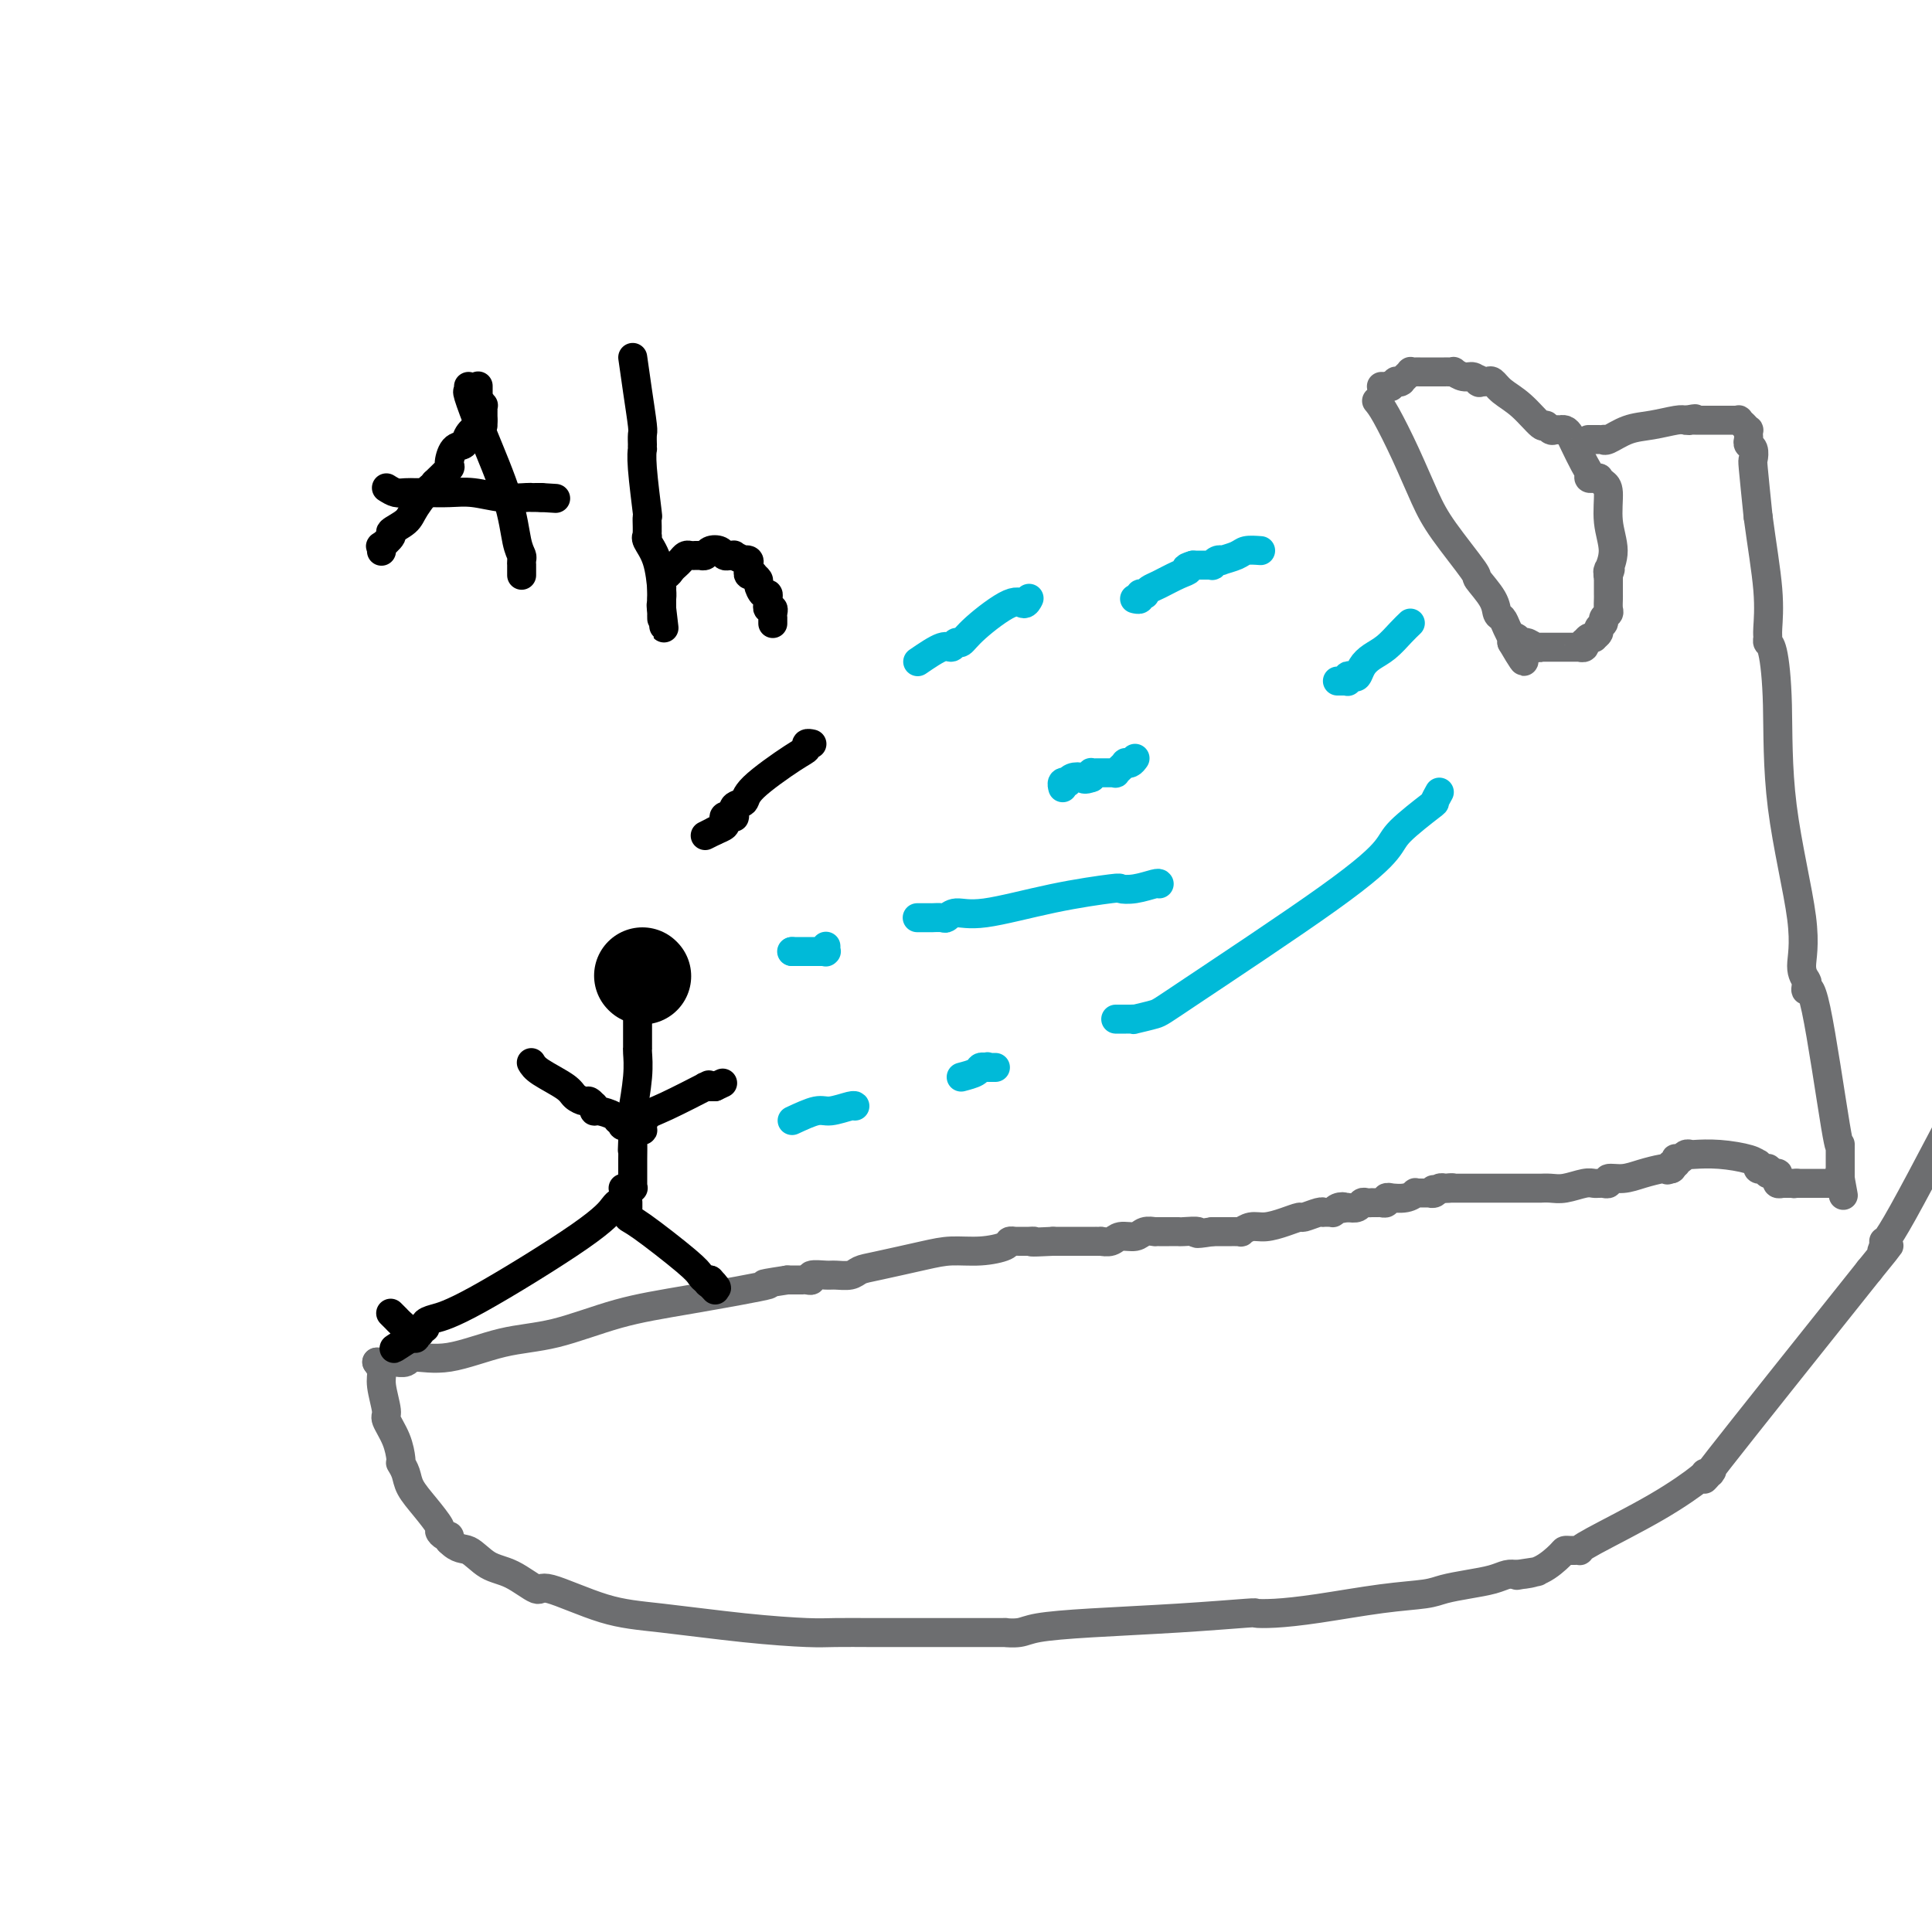 <svg viewBox='0 0 400 400' version='1.1' xmlns='http://www.w3.org/2000/svg' xmlns:xlink='http://www.w3.org/1999/xlink'><g fill='none' stroke='#6D6E70' stroke-width='6' stroke-linecap='round' stroke-linejoin='round'><path d='M285,83c0.494,0.595 0.988,1.190 2,3c1.012,1.810 2.541,4.836 4,8c1.459,3.164 2.846,6.468 4,9c1.154,2.532 2.074,4.293 4,7c1.926,2.707 4.859,6.360 6,8c1.141,1.640 0.491,1.268 1,2c0.509,0.732 2.179,2.568 3,4c0.821,1.432 0.794,2.461 1,3c0.206,0.539 0.644,0.590 1,1c0.356,0.410 0.631,1.181 1,2c0.369,0.819 0.831,1.686 1,2c0.169,0.314 0.045,0.074 0,0c-0.045,-0.074 -0.012,0.019 0,0c0.012,-0.019 0.003,-0.148 0,0c-0.003,0.148 -0.002,0.574 0,1'/><path d='M313,133c4.506,7.731 1.771,2.057 1,0c-0.771,-2.057 0.421,-0.499 1,0c0.579,0.499 0.545,-0.063 1,0c0.455,0.063 1.399,0.749 2,1c0.601,0.251 0.857,0.067 1,0c0.143,-0.067 0.171,-0.018 0,0c-0.171,0.018 -0.540,0.005 0,0c0.540,-0.005 1.991,-0.001 3,0c1.009,0.001 1.576,0.000 2,0c0.424,-0.000 0.706,0.001 1,0c0.294,-0.001 0.601,-0.004 1,0c0.399,0.004 0.891,0.016 1,0c0.109,-0.016 -0.164,-0.061 0,0c0.164,0.061 0.766,0.226 1,0c0.234,-0.226 0.100,-0.844 0,-1c-0.100,-0.156 -0.166,0.151 0,0c0.166,-0.151 0.565,-0.762 1,-1c0.435,-0.238 0.905,-0.105 1,0c0.095,0.105 -0.186,0.183 0,0c0.186,-0.183 0.838,-0.627 1,-1c0.162,-0.373 -0.167,-0.676 0,-1c0.167,-0.324 0.829,-0.668 1,-1c0.171,-0.332 -0.150,-0.652 0,-1c0.150,-0.348 0.772,-0.723 1,-1c0.228,-0.277 0.061,-0.455 0,-1c-0.061,-0.545 -0.016,-1.455 0,-2c0.016,-0.545 0.004,-0.723 0,-1c-0.004,-0.277 -0.001,-0.651 0,-1c0.001,-0.349 0.000,-0.671 0,-1c-0.000,-0.329 -0.000,-0.665 0,-1c0.000,-0.335 0.000,-0.667 0,-1'/><path d='M333,119c0.773,-2.259 0.206,-0.406 0,0c-0.206,0.406 -0.050,-0.634 0,-1c0.050,-0.366 -0.005,-0.059 0,0c0.005,0.059 0.069,-0.131 0,0c-0.069,0.131 -0.270,0.582 0,0c0.270,-0.582 1.011,-2.198 1,-4c-0.011,-1.802 -0.772,-3.789 -1,-6c-0.228,-2.211 0.079,-4.645 0,-6c-0.079,-1.355 -0.543,-1.631 -1,-2c-0.457,-0.369 -0.906,-0.831 -1,-1c-0.094,-0.169 0.167,-0.045 0,0c-0.167,0.045 -0.762,0.009 -1,0c-0.238,-0.009 -0.118,0.008 0,0c0.118,-0.008 0.235,-0.040 0,0c-0.235,0.040 -0.823,0.151 -1,0c-0.177,-0.151 0.055,-0.566 0,-1c-0.055,-0.434 -0.397,-0.887 -1,-2c-0.603,-1.113 -1.467,-2.887 -2,-4c-0.533,-1.113 -0.734,-1.567 -1,-2c-0.266,-0.433 -0.596,-0.847 -1,-1c-0.404,-0.153 -0.882,-0.046 -1,0c-0.118,0.046 0.125,0.030 0,0c-0.125,-0.030 -0.620,-0.073 -1,0c-0.380,0.073 -0.647,0.263 -1,0c-0.353,-0.263 -0.791,-0.978 -1,-1c-0.209,-0.022 -0.188,0.649 -1,0c-0.812,-0.649 -2.455,-2.619 -4,-4c-1.545,-1.381 -2.991,-2.174 -4,-3c-1.009,-0.826 -1.579,-1.684 -2,-2c-0.421,-0.316 -0.692,-0.090 -1,0c-0.308,0.090 -0.654,0.045 -1,0'/><path d='M307,79c-2.857,-1.548 -1.500,-0.419 -1,0c0.500,0.419 0.143,0.127 0,0c-0.143,-0.127 -0.070,-0.090 0,0c0.070,0.090 0.139,0.234 0,0c-0.139,-0.234 -0.485,-0.847 -1,-1c-0.515,-0.153 -1.199,0.155 -2,0c-0.801,-0.155 -1.720,-0.774 -2,-1c-0.280,-0.226 0.079,-0.061 0,0c-0.079,0.061 -0.595,0.016 -1,0c-0.405,-0.016 -0.700,-0.004 -1,0c-0.300,0.004 -0.605,0.001 -1,0c-0.395,-0.001 -0.880,-0.000 -1,0c-0.120,0.000 0.126,0.000 0,0c-0.126,-0.000 -0.625,-0.000 -1,0c-0.375,0.000 -0.626,0.000 -1,0c-0.374,-0.000 -0.870,-0.001 -1,0c-0.130,0.001 0.105,0.004 0,0c-0.105,-0.004 -0.549,-0.016 -1,0c-0.451,0.016 -0.909,0.061 -1,0c-0.091,-0.061 0.186,-0.226 0,0c-0.186,0.226 -0.833,0.845 -1,1c-0.167,0.155 0.147,-0.154 0,0c-0.147,0.154 -0.756,0.772 -1,1c-0.244,0.228 -0.122,0.065 0,0c0.122,-0.065 0.243,-0.031 0,0c-0.243,0.031 -0.850,0.061 -1,0c-0.150,-0.061 0.156,-0.212 0,0c-0.156,0.212 -0.774,0.789 -1,1c-0.226,0.211 -0.061,0.057 0,0c0.061,-0.057 0.017,-0.016 0,0c-0.017,0.016 -0.009,0.008 0,0'/><path d='M288,80c-1.171,0.464 -1.097,0.124 -1,0c0.097,-0.124 0.219,-0.033 0,0c-0.219,0.033 -0.777,0.010 -1,0c-0.223,-0.010 -0.112,-0.005 0,0'/><path d='M329,91c-0.122,-0.000 -0.244,-0.000 0,0c0.244,0.000 0.854,0.000 1,0c0.146,-0.000 -0.171,-0.001 0,0c0.171,0.001 0.831,0.002 1,0c0.169,-0.002 -0.154,-0.007 0,0c0.154,0.007 0.784,0.027 1,0c0.216,-0.027 0.019,-0.102 0,0c-0.019,0.102 0.141,0.381 1,0c0.859,-0.381 2.416,-1.422 4,-2c1.584,-0.578 3.196,-0.694 5,-1c1.804,-0.306 3.801,-0.802 5,-1c1.199,-0.198 1.599,-0.099 2,0'/><path d='M349,87c3.315,-0.619 1.603,-0.166 1,0c-0.603,0.166 -0.098,0.044 0,0c0.098,-0.044 -0.210,-0.012 0,0c0.210,0.012 0.938,0.003 1,0c0.062,-0.003 -0.544,-0.001 0,0c0.544,0.001 2.236,0.000 3,0c0.764,-0.000 0.601,-0.000 1,0c0.399,0.000 1.361,0.000 2,0c0.639,-0.000 0.956,0.000 1,0c0.044,-0.000 -0.185,-0.000 0,0c0.185,0.000 0.786,0.000 1,0c0.214,-0.000 0.042,-0.001 0,0c-0.042,0.001 0.045,0.004 0,0c-0.045,-0.004 -0.222,-0.015 0,0c0.222,0.015 0.844,0.057 1,0c0.156,-0.057 -0.154,-0.211 0,0c0.154,0.211 0.772,0.788 1,1c0.228,0.212 0.065,0.061 0,0c-0.065,-0.061 -0.031,-0.031 0,0c0.031,0.031 0.061,0.064 0,0c-0.061,-0.064 -0.212,-0.224 0,0c0.212,0.224 0.788,0.834 1,1c0.212,0.166 0.061,-0.111 0,0c-0.061,0.111 -0.030,0.612 0,1c0.030,0.388 0.060,0.664 0,1c-0.060,0.336 -0.209,0.731 0,1c0.209,0.269 0.778,0.412 1,1c0.222,0.588 0.098,1.620 0,2c-0.098,0.380 -0.171,0.109 0,2c0.171,1.891 0.585,5.946 1,10'/><path d='M364,107c0.763,5.725 1.671,11.037 2,15c0.329,3.963 0.078,6.576 0,8c-0.078,1.424 0.017,1.658 0,2c-0.017,0.342 -0.147,0.791 0,1c0.147,0.209 0.571,0.177 1,2c0.429,1.823 0.865,5.501 1,11c0.135,5.499 -0.030,12.821 1,21c1.030,8.179 3.256,17.217 4,23c0.744,5.783 0.007,8.312 0,10c-0.007,1.688 0.716,2.535 1,3c0.284,0.465 0.129,0.547 0,1c-0.129,0.453 -0.231,1.277 0,1c0.231,-0.277 0.794,-1.653 2,4c1.206,5.653 3.055,18.337 4,24c0.945,5.663 0.985,4.306 1,4c0.015,-0.306 0.004,0.439 0,1c-0.004,0.561 -0.001,0.939 0,1c0.001,0.061 0.000,-0.195 0,0c-0.000,0.195 -0.000,0.841 0,1c0.000,0.159 0.000,-0.168 0,0c-0.000,0.168 -0.000,0.830 0,1c0.000,0.170 0.000,-0.151 0,0c-0.000,0.151 -0.000,0.773 0,1c0.000,0.227 0.000,0.060 0,0c-0.000,-0.060 -0.000,-0.012 0,0c0.000,0.012 0.000,-0.012 0,0c-0.000,0.012 -0.000,0.058 0,0c0.000,-0.058 0.000,-0.222 0,0c-0.000,0.222 -0.000,0.829 0,1c0.000,0.171 0.000,-0.094 0,0c-0.000,0.094 -0.000,0.547 0,1'/><path d='M381,244c1.242,6.823 0.347,1.881 0,0c-0.347,-1.881 -0.144,-0.700 0,0c0.144,0.700 0.231,0.920 0,1c-0.231,0.080 -0.780,0.022 -1,0c-0.220,-0.022 -0.112,-0.006 0,0c0.112,0.006 0.227,0.002 0,0c-0.227,-0.002 -0.797,-0.000 -1,0c-0.203,0.000 -0.039,0.000 0,0c0.039,-0.000 -0.046,-0.000 0,0c0.046,0.000 0.223,0.000 0,0c-0.223,-0.000 -0.845,-0.000 -1,0c-0.155,0.000 0.156,0.000 0,0c-0.156,-0.000 -0.778,-0.000 -1,0c-0.222,0.000 -0.044,0.000 0,0c0.044,-0.000 -0.045,-0.000 0,0c0.045,0.000 0.223,0.000 0,0c-0.223,-0.000 -0.848,-0.000 -1,0c-0.152,0.000 0.169,0.000 0,0c-0.169,-0.000 -0.829,-0.000 -1,0c-0.171,0.000 0.147,0.000 0,0c-0.147,-0.000 -0.757,-0.000 -1,0c-0.243,0.000 -0.118,0.000 0,0c0.118,-0.000 0.228,-0.000 0,0c-0.228,0.000 -0.796,0.000 -1,0c-0.204,-0.000 -0.044,-0.000 0,0c0.044,0.000 -0.027,-0.000 0,0c0.027,0.000 0.150,-0.000 0,0c-0.150,0.000 -0.575,0.000 -1,0'/><path d='M372,245c-1.333,0.155 -0.165,0.041 0,0c0.165,-0.041 -0.674,-0.011 -1,0c-0.326,0.011 -0.139,0.003 0,0c0.139,-0.003 0.230,-0.001 0,0c-0.230,0.001 -0.780,0.000 -1,0c-0.220,-0.000 -0.111,-0.000 0,0c0.111,0.000 0.222,0.001 0,0c-0.222,-0.001 -0.777,-0.004 -1,0c-0.223,0.004 -0.112,0.015 0,0c0.112,-0.015 0.226,-0.056 0,0c-0.226,0.056 -0.793,0.207 -1,0c-0.207,-0.207 -0.054,-0.774 0,-1c0.054,-0.226 0.011,-0.113 0,0c-0.011,0.113 0.011,0.226 0,0c-0.011,-0.226 -0.056,-0.793 0,-1c0.056,-0.207 0.211,-0.056 0,0c-0.211,0.056 -0.789,0.015 -1,0c-0.211,-0.015 -0.057,-0.004 0,0c0.057,0.004 0.016,0.001 0,0c-0.016,-0.001 -0.008,-0.001 0,0'/><path d='M367,243c-0.996,-0.249 -0.985,0.130 -1,0c-0.015,-0.130 -0.056,-0.767 0,-1c0.056,-0.233 0.207,-0.061 0,0c-0.207,0.061 -0.774,0.013 -1,0c-0.226,-0.013 -0.113,0.011 0,0c0.113,-0.011 0.227,-0.055 0,0c-0.227,0.055 -0.793,0.211 -1,0c-0.207,-0.211 -0.055,-0.789 0,-1c0.055,-0.211 0.015,-0.057 0,0c-0.015,0.057 -0.003,0.016 0,0c0.003,-0.016 -0.002,-0.007 0,0c0.002,0.007 0.011,0.012 0,0c-0.011,-0.012 -0.042,-0.042 0,0c0.042,0.042 0.156,0.155 0,0c-0.156,-0.155 -0.581,-0.578 -2,-1c-1.419,-0.422 -3.833,-0.841 -6,-1c-2.167,-0.159 -4.087,-0.056 -5,0c-0.913,0.056 -0.819,0.067 -1,0c-0.181,-0.067 -0.636,-0.210 -1,0c-0.364,0.210 -0.637,0.773 -1,1c-0.363,0.227 -0.815,0.117 -1,0c-0.185,-0.117 -0.102,-0.241 0,0c0.102,0.241 0.223,0.848 0,1c-0.223,0.152 -0.791,-0.151 -1,0c-0.209,0.151 -0.060,0.758 0,1c0.060,0.242 0.030,0.121 0,0'/><path d='M346,242c-1.543,0.464 -0.399,0.125 0,0c0.399,-0.125 0.054,-0.034 0,0c-0.054,0.034 0.184,0.012 0,0c-0.184,-0.012 -0.790,-0.013 -1,0c-0.210,0.013 -0.026,0.041 0,0c0.026,-0.041 -0.107,-0.151 -1,0c-0.893,0.151 -2.544,0.562 -4,1c-1.456,0.438 -2.715,0.902 -4,1c-1.285,0.098 -2.596,-0.170 -3,0c-0.404,0.170 0.099,0.778 0,1c-0.099,0.222 -0.801,0.059 -1,0c-0.199,-0.059 0.106,-0.012 0,0c-0.106,0.012 -0.622,-0.011 -1,0c-0.378,0.011 -0.617,0.055 -1,0c-0.383,-0.055 -0.911,-0.211 -2,0c-1.089,0.211 -2.741,0.789 -4,1c-1.259,0.211 -2.126,0.057 -3,0c-0.874,-0.057 -1.755,-0.015 -2,0c-0.245,0.015 0.145,0.004 0,0c-0.145,-0.004 -0.827,-0.001 -1,0c-0.173,0.001 0.162,0.000 0,0c-0.162,-0.000 -0.823,-0.000 -1,0c-0.177,0.000 0.129,0.000 0,0c-0.129,-0.000 -0.693,-0.000 -2,0c-1.307,0.000 -3.355,0.000 -5,0c-1.645,-0.000 -2.885,-0.000 -4,0c-1.115,0.000 -2.105,0.000 -3,0c-0.895,-0.000 -1.693,-0.000 -2,0c-0.307,0.000 -0.121,0.000 0,0c0.121,-0.000 0.177,-0.000 0,0c-0.177,0.000 -0.589,0.000 -1,0'/><path d='M300,246c-7.052,0.620 -1.682,0.170 0,0c1.682,-0.170 -0.324,-0.060 -1,0c-0.676,0.060 -0.023,0.069 0,0c0.023,-0.069 -0.586,-0.215 -1,0c-0.414,0.215 -0.633,0.790 -1,1c-0.367,0.210 -0.882,0.056 -1,0c-0.118,-0.056 0.160,-0.015 0,0c-0.160,0.015 -0.760,0.004 -1,0c-0.240,-0.004 -0.121,-0.001 0,0c0.121,0.001 0.244,-0.001 0,0c-0.244,0.001 -0.854,0.004 -1,0c-0.146,-0.004 0.174,-0.015 0,0c-0.174,0.015 -0.840,0.057 -1,0c-0.160,-0.057 0.188,-0.212 0,0c-0.188,0.212 -0.911,0.793 -2,1c-1.089,0.207 -2.545,0.041 -3,0c-0.455,-0.041 0.089,0.041 0,0c-0.089,-0.041 -0.813,-0.207 -1,0c-0.187,0.207 0.161,0.788 0,1c-0.161,0.212 -0.832,0.057 -1,0c-0.168,-0.057 0.165,-0.015 0,0c-0.165,0.015 -0.829,0.004 -1,0c-0.171,-0.004 0.151,-0.001 0,0c-0.151,0.001 -0.775,0.001 -1,0c-0.225,-0.001 -0.049,-0.001 0,0c0.049,0.001 -0.028,0.004 0,0c0.028,-0.004 0.159,-0.015 0,0c-0.159,0.015 -0.610,0.056 -1,0c-0.390,-0.056 -0.720,-0.207 -1,0c-0.280,0.207 -0.508,0.774 -1,1c-0.492,0.226 -1.246,0.113 -2,0'/><path d='M279,250c-3.430,0.635 -1.507,0.223 -1,0c0.507,-0.223 -0.404,-0.256 -1,0c-0.596,0.256 -0.878,0.801 -1,1c-0.122,0.199 -0.086,0.053 0,0c0.086,-0.053 0.220,-0.014 0,0c-0.220,0.014 -0.795,0.004 -1,0c-0.205,-0.004 -0.041,-0.001 0,0c0.041,0.001 -0.043,-0.001 0,0c0.043,0.001 0.211,0.004 0,0c-0.211,-0.004 -0.800,-0.016 -1,0c-0.200,0.016 -0.009,0.060 0,0c0.009,-0.060 -0.164,-0.222 -1,0c-0.836,0.222 -2.335,0.829 -3,1c-0.665,0.171 -0.498,-0.094 -1,0c-0.502,0.094 -1.675,0.547 -3,1c-1.325,0.453 -2.804,0.906 -4,1c-1.196,0.094 -2.109,-0.171 -3,0c-0.891,0.171 -1.759,0.778 -2,1c-0.241,0.222 0.147,0.060 0,0c-0.147,-0.060 -0.828,-0.016 -1,0c-0.172,0.016 0.165,0.004 0,0c-0.165,-0.004 -0.833,-0.001 -1,0c-0.167,0.001 0.165,0.000 0,0c-0.165,-0.000 -0.829,-0.000 -1,0c-0.171,0.000 0.151,0.000 0,0c-0.151,-0.000 -0.776,-0.000 -1,0c-0.224,0.000 -0.049,0.000 0,0c0.049,-0.000 -0.028,-0.000 0,0c0.028,0.000 0.161,0.000 0,0c-0.161,-0.000 -0.618,-0.000 -1,0c-0.382,0.000 -0.691,0.000 -1,0'/><path d='M251,255c-4.836,0.774 -2.927,0.207 -3,0c-0.073,-0.207 -2.129,-0.056 -3,0c-0.871,0.056 -0.558,0.015 -1,0c-0.442,-0.015 -1.639,-0.004 -2,0c-0.361,0.004 0.115,0.001 0,0c-0.115,-0.001 -0.819,-0.000 -1,0c-0.181,0.000 0.161,-0.000 0,0c-0.161,0.000 -0.826,0.000 -1,0c-0.174,-0.000 0.143,-0.001 0,0c-0.143,0.001 -0.747,0.004 -1,0c-0.253,-0.004 -0.155,-0.016 0,0c0.155,0.016 0.365,0.061 0,0c-0.365,-0.061 -1.307,-0.226 -2,0c-0.693,0.226 -1.137,0.845 -2,1c-0.863,0.155 -2.144,-0.155 -3,0c-0.856,0.155 -1.287,0.774 -2,1c-0.713,0.226 -1.707,0.061 -2,0c-0.293,-0.061 0.114,-0.016 0,0c-0.114,0.016 -0.748,0.004 -1,0c-0.252,-0.004 -0.120,-0.001 0,0c0.120,0.001 0.229,0.000 0,0c-0.229,-0.000 -0.798,-0.000 -1,0c-0.202,0.000 -0.039,0.000 0,0c0.039,-0.000 -0.045,-0.000 0,0c0.045,0.000 0.220,0.000 0,0c-0.220,-0.000 -0.835,-0.000 -1,0c-0.165,0.000 0.119,0.000 0,0c-0.119,-0.000 -0.640,-0.000 -1,0c-0.360,0.000 -0.558,0.000 -1,0c-0.442,-0.000 -1.126,-0.000 -2,0c-0.874,0.000 -1.937,0.000 -3,0'/><path d='M218,257c-5.952,0.309 -4.330,0.083 -4,0c0.330,-0.083 -0.630,-0.022 -1,0c-0.370,0.022 -0.151,0.006 0,0c0.151,-0.006 0.234,-0.002 0,0c-0.234,0.002 -0.785,0.000 -1,0c-0.215,-0.000 -0.095,0.000 0,0c0.095,-0.000 0.165,-0.001 0,0c-0.165,0.001 -0.566,0.003 -1,0c-0.434,-0.003 -0.901,-0.011 -1,0c-0.099,0.011 0.169,0.041 0,0c-0.169,-0.041 -0.774,-0.153 -1,0c-0.226,0.153 -0.073,0.570 -1,1c-0.927,0.430 -2.934,0.875 -5,1c-2.066,0.125 -4.190,-0.068 -6,0c-1.810,0.068 -3.304,0.396 -6,1c-2.696,0.604 -6.594,1.483 -9,2c-2.406,0.517 -3.322,0.674 -4,1c-0.678,0.326 -1.120,0.823 -2,1c-0.880,0.177 -2.200,0.033 -3,0c-0.800,-0.033 -1.080,0.044 -2,0c-0.920,-0.044 -2.480,-0.208 -3,0c-0.520,0.208 0.000,0.788 0,1c-0.000,0.212 -0.521,0.057 -1,0c-0.479,-0.057 -0.917,-0.015 -1,0c-0.083,0.015 0.188,0.004 0,0c-0.188,-0.004 -0.834,-0.001 -1,0c-0.166,0.001 0.149,0.000 0,0c-0.149,-0.000 -0.762,-0.000 -1,0c-0.238,0.000 -0.103,0.000 0,0c0.103,-0.000 0.172,-0.000 0,0c-0.172,0.000 -0.586,0.000 -1,0'/><path d='M163,265c-8.641,1.315 -2.743,0.602 -4,1c-1.257,0.398 -9.671,1.908 -16,3c-6.329,1.092 -10.575,1.766 -15,3c-4.425,1.234 -9.030,3.028 -13,4c-3.970,0.972 -7.306,1.122 -11,2c-3.694,0.878 -7.745,2.484 -11,3c-3.255,0.516 -5.713,-0.058 -7,0c-1.287,0.058 -1.401,0.748 -2,1c-0.599,0.252 -1.681,0.068 -2,0c-0.319,-0.068 0.126,-0.018 0,0c-0.126,0.018 -0.822,0.005 -1,0c-0.178,-0.005 0.162,-0.001 0,0c-0.162,0.001 -0.827,0.000 -1,0c-0.173,-0.000 0.146,-0.000 0,0c-0.146,0.000 -0.757,0.000 -1,0c-0.243,-0.000 -0.117,-0.000 0,0c0.117,0.000 0.224,0.000 0,0c-0.224,-0.000 -0.778,-0.000 -1,0c-0.222,0.000 -0.111,0.000 0,0'/><path d='M78,282c0.457,0.648 0.914,1.295 1,2c0.086,0.705 -0.197,1.467 0,3c0.197,1.533 0.876,3.836 1,5c0.124,1.164 -0.306,1.188 0,2c0.306,0.812 1.349,2.412 2,4c0.651,1.588 0.910,3.163 1,4c0.090,0.837 0.012,0.937 0,1c-0.012,0.063 0.044,0.091 0,0c-0.044,-0.091 -0.186,-0.301 0,0c0.186,0.301 0.700,1.113 1,2c0.300,0.887 0.384,1.849 1,3c0.616,1.151 1.762,2.490 3,4c1.238,1.510 2.566,3.192 3,4c0.434,0.808 -0.028,0.742 0,1c0.028,0.258 0.546,0.839 1,1c0.454,0.161 0.844,-0.097 1,0c0.156,0.097 0.078,0.548 0,1'/><path d='M93,319c1.961,1.991 2.864,1.468 4,2c1.136,0.532 2.506,2.118 4,3c1.494,0.882 3.114,1.062 5,2c1.886,0.938 4.038,2.636 5,3c0.962,0.364 0.732,-0.606 3,0c2.268,0.606 7.033,2.789 11,4c3.967,1.211 7.135,1.449 12,2c4.865,0.551 11.426,1.416 17,2c5.574,0.584 10.162,0.889 13,1c2.838,0.111 3.927,0.030 6,0c2.073,-0.030 5.132,-0.008 7,0c1.868,0.008 2.547,0.002 7,0c4.453,-0.002 12.681,0.000 16,0c3.319,-0.000 1.731,-0.003 2,0c0.269,0.003 2.397,0.012 3,0c0.603,-0.012 -0.317,-0.044 0,0c0.317,0.044 1.873,0.166 3,0c1.127,-0.166 1.827,-0.619 4,-1c2.173,-0.381 5.821,-0.690 11,-1c5.179,-0.310 11.890,-0.621 18,-1c6.110,-0.379 11.618,-0.826 14,-1c2.382,-0.174 1.639,-0.074 2,0c0.361,0.074 1.827,0.122 4,0c2.173,-0.122 5.052,-0.414 9,-1c3.948,-0.586 8.965,-1.466 13,-2c4.035,-0.534 7.087,-0.721 9,-1c1.913,-0.279 2.687,-0.649 4,-1c1.313,-0.351 3.166,-0.682 5,-1c1.834,-0.318 3.647,-0.624 5,-1c1.353,-0.376 2.244,-0.822 3,-1c0.756,-0.178 1.378,-0.089 2,0'/><path d='M314,326c7.961,-1.238 2.862,-0.331 1,0c-1.862,0.331 -0.488,0.088 0,0c0.488,-0.088 0.089,-0.020 0,0c-0.089,0.020 0.133,-0.009 0,0c-0.133,0.009 -0.621,0.055 0,0c0.621,-0.055 2.352,-0.211 4,-1c1.648,-0.789 3.212,-2.211 4,-3c0.788,-0.789 0.798,-0.943 1,-1c0.202,-0.057 0.594,-0.015 1,0c0.406,0.015 0.827,0.005 1,0c0.173,-0.005 0.100,-0.003 0,0c-0.100,0.003 -0.225,0.008 0,0c0.225,-0.008 0.800,-0.030 1,0c0.200,0.030 0.024,0.113 0,0c-0.024,-0.113 0.102,-0.423 3,-2c2.898,-1.577 8.567,-4.423 13,-7c4.433,-2.577 7.632,-4.885 9,-6c1.368,-1.115 0.907,-1.035 1,-1c0.093,0.035 0.742,0.027 1,0c0.258,-0.027 0.127,-0.074 0,0c-0.127,0.074 -0.251,0.267 0,0c0.251,-0.267 0.875,-0.995 0,0c-0.875,0.995 -3.250,3.713 2,-3c5.250,-6.713 18.125,-22.856 31,-39'/><path d='M387,263c6.094,-7.499 3.829,-4.747 3,-4c-0.829,0.747 -0.222,-0.512 0,-1c0.222,-0.488 0.060,-0.205 0,0c-0.060,0.205 -0.016,0.333 0,0c0.016,-0.333 0.004,-1.128 0,-1c-0.004,0.128 -0.001,1.179 4,-6c4.001,-7.179 12.001,-22.590 20,-38'/></g>
<g fill='none' stroke='#00BAD8' stroke-width='6' stroke-linecap='round' stroke-linejoin='round'><path d='M292,129c-0.582,0.554 -1.164,1.109 -2,2c-0.836,0.891 -1.925,2.120 -3,3c-1.075,0.880 -2.134,1.412 -3,2c-0.866,0.588 -1.538,1.233 -2,2c-0.462,0.767 -0.712,1.655 -1,2c-0.288,0.345 -0.613,0.145 -1,0c-0.387,-0.145 -0.835,-0.235 -1,0c-0.165,0.235 -0.048,0.795 0,1c0.048,0.205 0.028,0.055 0,0c-0.028,-0.055 -0.064,-0.015 0,0c0.064,0.015 0.227,0.004 0,0c-0.227,-0.004 -0.845,-0.001 -1,0c-0.155,0.001 0.154,0.000 0,0c-0.154,-0.000 -0.772,-0.000 -1,0c-0.228,0.000 -0.065,0.000 0,0c0.065,-0.000 0.033,-0.000 0,0'/><path d='M298,164c-0.478,0.863 -0.956,1.725 -1,2c-0.044,0.275 0.346,-0.039 -1,1c-1.346,1.039 -4.427,3.430 -6,5c-1.573,1.570 -1.638,2.319 -3,4c-1.362,1.681 -4.021,4.293 -12,10c-7.979,5.707 -21.279,14.510 -28,19c-6.721,4.490 -6.862,4.667 -8,5c-1.138,0.333 -3.272,0.821 -4,1c-0.728,0.179 -0.050,0.048 0,0c0.050,-0.048 -0.526,-0.013 -1,0c-0.474,0.013 -0.844,0.003 -1,0c-0.156,-0.003 -0.098,-0.001 0,0c0.098,0.001 0.236,0.000 0,0c-0.236,-0.000 -0.847,-0.000 -1,0c-0.153,0.000 0.151,0.000 0,0c-0.151,-0.000 -0.757,-0.000 -1,0c-0.243,0.000 -0.121,0.000 0,0'/><path d='M240,183c-0.063,-0.111 -0.127,-0.221 -1,0c-0.873,0.221 -2.557,0.775 -4,1c-1.443,0.225 -2.645,0.122 -3,0c-0.355,-0.122 0.136,-0.264 -2,0c-2.136,0.264 -6.900,0.932 -12,2c-5.100,1.068 -10.537,2.535 -14,3c-3.463,0.465 -4.951,-0.072 -6,0c-1.049,0.072 -1.658,0.751 -2,1c-0.342,0.249 -0.418,0.067 -1,0c-0.582,-0.067 -1.672,-0.018 -2,0c-0.328,0.018 0.104,0.005 0,0c-0.104,-0.005 -0.745,-0.001 -1,0c-0.255,0.001 -0.125,0.000 0,0c0.125,-0.000 0.244,-0.000 0,0c-0.244,0.000 -0.850,0.000 -1,0c-0.150,-0.000 0.156,-0.000 0,0c-0.156,0.000 -0.773,0.000 -1,0c-0.227,-0.000 -0.065,-0.000 0,0c0.065,0.000 0.032,0.000 0,0'/><path d='M235,157c-0.301,0.414 -0.601,0.828 -1,1c-0.399,0.172 -0.895,0.102 -1,0c-0.105,-0.102 0.183,-0.238 0,0c-0.183,0.238 -0.837,0.848 -1,1c-0.163,0.152 0.167,-0.156 0,0c-0.167,0.156 -0.829,0.774 -1,1c-0.171,0.226 0.150,0.061 0,0c-0.150,-0.061 -0.771,-0.016 -1,0c-0.229,0.016 -0.065,0.004 0,0c0.065,-0.004 0.033,-0.001 0,0c-0.033,0.001 -0.065,0.000 0,0c0.065,-0.000 0.229,-0.000 0,0c-0.229,0.000 -0.850,0.000 -1,0c-0.150,-0.000 0.170,0.000 0,0c-0.170,-0.000 -0.829,-0.000 -1,0c-0.171,0.000 0.147,0.000 0,0c-0.147,-0.000 -0.757,-0.001 -1,0c-0.243,0.001 -0.118,0.003 0,0c0.118,-0.003 0.227,-0.011 0,0c-0.227,0.011 -0.792,0.041 -1,0c-0.208,-0.041 -0.059,-0.155 0,0c0.059,0.155 0.030,0.577 0,1'/><path d='M226,161c-1.740,0.635 -1.591,0.223 -2,0c-0.409,-0.223 -1.377,-0.256 -2,0c-0.623,0.256 -0.903,0.800 -1,1c-0.097,0.200 -0.012,0.057 0,0c0.012,-0.057 -0.049,-0.029 0,0c0.049,0.029 0.209,0.060 0,0c-0.209,-0.060 -0.788,-0.212 -1,0c-0.212,0.212 -0.057,0.789 0,1c0.057,0.211 0.015,0.057 0,0c-0.015,-0.057 -0.004,-0.016 0,0c0.004,0.016 0.002,0.008 0,0'/><path d='M261,114c-1.134,-0.083 -2.268,-0.167 -3,0c-0.732,0.167 -1.062,0.584 -2,1c-0.938,0.416 -2.485,0.829 -3,1c-0.515,0.171 0.002,0.098 0,0c-0.002,-0.098 -0.521,-0.222 -1,0c-0.479,0.222 -0.917,0.792 -1,1c-0.083,0.208 0.189,0.056 0,0c-0.189,-0.056 -0.839,-0.015 -1,0c-0.161,0.015 0.167,0.004 0,0c-0.167,-0.004 -0.830,-0.001 -1,0c-0.170,0.001 0.151,0.000 0,0c-0.151,-0.000 -0.775,-0.000 -1,0c-0.225,0.000 -0.050,0.000 0,0c0.050,-0.000 -0.025,-0.000 0,0c0.025,0.000 0.150,0.000 0,0c-0.150,-0.000 -0.575,-0.000 -1,0'/><path d='M247,117c-2.329,0.659 -1.150,0.807 -1,1c0.150,0.193 -0.729,0.430 -2,1c-1.271,0.570 -2.933,1.472 -4,2c-1.067,0.528 -1.539,0.681 -2,1c-0.461,0.319 -0.912,0.803 -1,1c-0.088,0.197 0.187,0.105 0,0c-0.187,-0.105 -0.835,-0.224 -1,0c-0.165,0.224 0.152,0.792 0,1c-0.152,0.208 -0.773,0.056 -1,0c-0.227,-0.056 -0.061,-0.015 0,0c0.061,0.015 0.016,0.004 0,0c-0.016,-0.004 -0.005,-0.001 0,0c0.005,0.001 0.002,0.001 0,0'/></g>
<g fill='none' stroke='#000000' stroke-width='20' stroke-linecap='round' stroke-linejoin='round'><path d='M133,202c0.000,0.000 0.100,0.100 0.1,0.1'/></g>
<g fill='none' stroke='#000000' stroke-width='6' stroke-linecap='round' stroke-linejoin='round'><path d='M132,211c-0.000,0.613 -0.000,1.226 0,2c0.000,0.774 0.000,1.710 0,2c-0.000,0.290 -0.000,-0.065 0,0c0.000,0.065 0.001,0.551 0,1c-0.001,0.449 -0.004,0.860 0,1c0.004,0.140 0.015,0.007 0,0c-0.015,-0.007 -0.057,0.111 0,1c0.057,0.889 0.211,2.550 0,5c-0.211,2.450 -0.789,5.689 -1,7c-0.211,1.311 -0.057,0.695 0,1c0.057,0.305 0.015,1.532 0,2c-0.015,0.468 -0.004,0.177 0,0c0.004,-0.177 0.001,-0.240 0,0c-0.001,0.240 -0.000,0.781 0,1c0.000,0.219 0.000,0.115 0,0c-0.000,-0.115 -0.000,-0.241 0,0c0.000,0.241 0.000,0.848 0,1c-0.000,0.152 -0.000,-0.151 0,0c0.000,0.151 0.000,0.758 0,1c-0.000,0.242 -0.000,0.121 0,0'/><path d='M131,236c-0.155,3.935 -0.041,1.274 0,1c0.041,-0.274 0.011,1.839 0,3c-0.011,1.161 -0.003,1.369 0,2c0.003,0.631 0.001,1.685 0,2c-0.001,0.315 -0.000,-0.108 0,0c0.000,0.108 -0.000,0.747 0,1c0.000,0.253 0.001,0.120 0,0c-0.001,-0.120 -0.004,-0.228 0,0c0.004,0.228 0.016,0.793 0,1c-0.016,0.207 -0.061,0.055 0,0c0.061,-0.055 0.226,-0.015 0,0c-0.226,0.015 -0.844,0.004 -1,0c-0.156,-0.004 0.150,-0.001 0,0c-0.150,0.001 -0.757,0.000 -1,0c-0.243,-0.000 -0.121,-0.000 0,0'/><path d='M110,220c0.325,0.558 0.650,1.115 2,2c1.350,0.885 3.724,2.097 5,3c1.276,0.903 1.452,1.496 2,2c0.548,0.504 1.467,0.919 2,1c0.533,0.081 0.678,-0.170 1,0c0.322,0.170 0.819,0.763 1,1c0.181,0.237 0.045,0.119 0,0c-0.045,-0.119 0.001,-0.238 0,0c-0.001,0.238 -0.049,0.833 0,1c0.049,0.167 0.196,-0.095 1,0c0.804,0.095 2.267,0.547 3,1c0.733,0.453 0.736,0.906 1,1c0.264,0.094 0.788,-0.171 1,0c0.212,0.171 0.113,0.778 0,1c-0.113,0.222 -0.240,0.060 0,0c0.240,-0.060 0.848,-0.016 1,0c0.152,0.016 -0.151,0.004 0,0c0.151,-0.004 0.758,-0.001 1,0c0.242,0.001 0.121,0.001 0,0'/><path d='M131,233c3.491,2.011 1.720,0.539 1,0c-0.720,-0.539 -0.389,-0.144 0,0c0.389,0.144 0.836,0.039 1,0c0.164,-0.039 0.044,-0.010 0,0c-0.044,0.010 -0.012,0.003 0,0c0.012,-0.003 0.003,-0.001 0,0c-0.003,0.001 -0.001,-0.000 0,0c0.001,0.000 -0.000,0.002 0,0c0.000,-0.002 0.002,-0.007 0,0c-0.002,0.007 -0.008,0.027 0,0c0.008,-0.027 0.028,-0.099 0,0c-0.028,0.099 -0.106,0.370 0,0c0.106,-0.370 0.397,-1.381 1,-2c0.603,-0.619 1.520,-0.845 4,-2c2.480,-1.155 6.525,-3.238 8,-4c1.475,-0.762 0.381,-0.204 0,0c-0.381,0.204 -0.050,0.055 0,0c0.050,-0.055 -0.183,-0.015 0,0c0.183,0.015 0.780,0.004 1,0c0.220,-0.004 0.063,-0.001 0,0c-0.063,0.001 -0.031,0.000 0,0c0.031,-0.000 0.060,-0.000 0,0c-0.060,0.000 -0.208,0.000 0,0c0.208,-0.000 0.774,-0.000 1,0c0.226,0.000 0.113,0.000 0,0'/><path d='M148,225c2.833,-1.333 1.417,-0.667 0,0'/><path d='M128,249c-0.198,0.107 -0.397,0.213 -1,1c-0.603,0.787 -1.611,2.253 -7,6c-5.389,3.747 -15.161,9.773 -21,13c-5.839,3.227 -7.746,3.653 -9,4c-1.254,0.347 -1.857,0.615 -2,1c-0.143,0.385 0.172,0.888 0,1c-0.172,0.112 -0.831,-0.167 -1,0c-0.169,0.167 0.151,0.781 0,1c-0.151,0.219 -0.772,0.045 -1,0c-0.228,-0.045 -0.064,0.041 0,0c0.064,-0.041 0.027,-0.207 0,0c-0.027,0.207 -0.046,0.786 0,1c0.046,0.214 0.156,0.061 0,0c-0.156,-0.061 -0.578,-0.031 -1,0'/><path d='M85,277c-6.669,4.319 -1.842,1.116 0,0c1.842,-1.116 0.700,-0.145 0,0c-0.700,0.145 -0.957,-0.534 -1,-1c-0.043,-0.466 0.128,-0.717 0,-1c-0.128,-0.283 -0.557,-0.598 -1,-1c-0.443,-0.402 -0.902,-0.891 -1,-1c-0.098,-0.109 0.166,0.163 0,0c-0.166,-0.163 -0.762,-0.761 -1,-1c-0.238,-0.239 -0.119,-0.120 0,0'/><path d='M130,249c0.000,0.030 0.000,0.061 0,0c-0.000,-0.061 -0.000,-0.212 0,0c0.000,0.212 0.000,0.788 0,1c-0.000,0.212 -0.000,0.061 0,0c0.000,-0.061 0.000,-0.031 0,0c-0.000,0.031 -0.001,0.064 0,0c0.001,-0.064 0.003,-0.226 0,0c-0.003,0.226 -0.012,0.841 0,1c0.012,0.159 0.045,-0.137 0,0c-0.045,0.137 -0.167,0.706 0,1c0.167,0.294 0.622,0.314 3,2c2.378,1.686 6.679,5.040 9,7c2.321,1.960 2.663,2.528 3,3c0.337,0.472 0.668,0.849 1,1c0.332,0.151 0.666,0.075 1,0'/><path d='M147,265c2.646,2.718 0.762,1.513 0,1c-0.762,-0.513 -0.400,-0.333 0,0c0.400,0.333 0.838,0.821 1,1c0.162,0.179 0.046,0.051 0,0c-0.046,-0.051 -0.023,-0.026 0,0'/><path d='M99,80c0.000,-0.089 0.000,-0.179 0,0c0.000,0.179 0.000,0.625 0,1c0.000,0.375 0.000,0.679 0,1c0.000,0.321 0.000,0.661 0,1'/><path d='M99,83c-0.061,0.686 -0.212,0.901 0,1c0.212,0.099 0.789,0.083 1,0c0.211,-0.083 0.057,-0.232 0,0c-0.057,0.232 -0.015,0.846 0,1c0.015,0.154 0.004,-0.151 0,0c-0.004,0.151 -0.001,0.757 0,1c0.001,0.243 0.000,0.121 0,0c-0.000,-0.121 -0.000,-0.243 0,0c0.000,0.243 0.000,0.850 0,1c-0.000,0.150 -0.000,-0.156 0,0c0.000,0.156 0.000,0.774 0,1c-0.000,0.226 -0.000,0.061 0,0c0.000,-0.061 0.000,-0.017 0,0c-0.000,0.017 -0.000,0.009 0,0'/><path d='M100,87c-0.213,0.255 -0.426,0.510 -1,1c-0.574,0.490 -1.511,1.215 -2,2c-0.489,0.785 -0.532,1.630 -1,2c-0.468,0.370 -1.363,0.264 -2,1c-0.637,0.736 -1.018,2.314 -1,3c0.018,0.686 0.434,0.482 0,1c-0.434,0.518 -1.717,1.759 -3,3'/><path d='M90,100c-1.610,2.035 -0.636,0.624 -1,1c-0.364,0.376 -2.067,2.539 -3,4c-0.933,1.461 -1.098,2.219 -2,3c-0.902,0.781 -2.543,1.586 -3,2c-0.457,0.414 0.270,0.437 0,1c-0.270,0.563 -1.536,1.666 -2,2c-0.464,0.334 -0.125,-0.102 0,0c0.125,0.102 0.036,0.744 0,1c-0.036,0.256 -0.018,0.128 0,0'/><path d='M97,80c0.054,0.464 0.108,0.929 0,1c-0.108,0.071 -0.379,-0.251 0,1c0.379,1.251 1.408,4.075 3,8c1.592,3.925 3.747,8.951 5,13c1.253,4.049 1.604,7.122 2,9c0.396,1.878 0.838,2.560 1,3c0.162,0.440 0.043,0.639 0,1c-0.043,0.361 -0.012,0.885 0,1c0.012,0.115 0.003,-0.179 0,0c-0.003,0.179 -0.001,0.833 0,1c0.001,0.167 0.000,-0.151 0,0c-0.000,0.151 -0.000,0.773 0,1c0.000,0.227 0.000,0.061 0,0c-0.000,-0.061 -0.000,-0.016 0,0c0.000,0.016 0.000,0.004 0,0c-0.000,-0.004 -0.000,-0.001 0,0c0.000,0.001 0.000,0.001 0,0'/><path d='M80,101c0.671,0.423 1.342,0.845 2,1c0.658,0.155 1.304,0.041 2,0c0.696,-0.041 1.441,-0.011 2,0c0.559,0.011 0.932,0.003 1,0c0.068,-0.003 -0.168,-0.002 0,0c0.168,0.002 0.738,0.004 1,0c0.262,-0.004 0.214,-0.015 1,0c0.786,0.015 2.406,0.057 4,0c1.594,-0.057 3.162,-0.211 5,0c1.838,0.211 3.946,0.789 6,1c2.054,0.211 4.053,0.057 5,0c0.947,-0.057 0.841,-0.015 1,0c0.159,0.015 0.581,0.004 1,0c0.419,-0.004 0.834,-0.001 1,0c0.166,0.001 0.083,0.001 0,0'/><path d='M112,103c5.333,0.333 2.667,0.167 0,0'/><path d='M131,74c0.309,2.210 0.619,4.419 1,7c0.381,2.581 0.834,5.533 1,7c0.166,1.467 0.045,1.449 0,2c-0.045,0.551 -0.013,1.670 0,2c0.013,0.330 0.007,-0.131 0,0c-0.007,0.131 -0.016,0.853 0,1c0.016,0.147 0.057,-0.280 0,0c-0.057,0.280 -0.211,1.266 0,4c0.211,2.734 0.789,7.216 1,9c0.211,1.784 0.057,0.871 0,1c-0.057,0.129 -0.015,1.302 0,2c0.015,0.698 0.004,0.923 0,1c-0.004,0.077 -0.001,0.006 0,0c0.001,-0.006 -0.002,0.052 0,0c0.002,-0.052 0.007,-0.215 0,0c-0.007,0.215 -0.026,0.807 0,1c0.026,0.193 0.098,-0.013 0,0c-0.098,0.013 -0.366,0.244 0,1c0.366,0.756 1.366,2.038 2,4c0.634,1.962 0.901,4.605 1,6c0.099,1.395 0.028,1.541 0,2c-0.028,0.459 -0.014,1.229 0,2'/><path d='M137,126c0.928,7.979 0.249,1.928 0,0c-0.249,-1.928 -0.067,0.269 0,1c0.067,0.731 0.018,-0.004 0,0c-0.018,0.004 -0.005,0.748 0,1c0.005,0.252 0.001,0.012 0,0c-0.001,-0.012 -0.000,0.204 0,0c0.000,-0.204 0.000,-0.828 0,-1c-0.000,-0.172 -0.000,0.109 0,0c0.000,-0.109 -0.000,-0.607 0,-1c0.000,-0.393 0.000,-0.681 0,-1c-0.000,-0.319 -0.001,-0.667 0,-1c0.001,-0.333 0.003,-0.649 0,-1c-0.003,-0.351 -0.012,-0.738 0,-1c0.012,-0.262 0.045,-0.399 0,-1c-0.045,-0.601 -0.167,-1.666 0,-2c0.167,-0.334 0.622,0.065 1,0c0.378,-0.065 0.678,-0.592 1,-1c0.322,-0.408 0.665,-0.698 1,-1c0.335,-0.302 0.663,-0.617 1,-1c0.337,-0.383 0.682,-0.835 1,-1c0.318,-0.165 0.607,-0.044 1,0c0.393,0.044 0.889,0.012 1,0c0.111,-0.012 -0.163,-0.002 0,0c0.163,0.002 0.764,-0.003 1,0c0.236,0.003 0.109,0.014 0,0c-0.109,-0.014 -0.198,-0.053 0,0c0.198,0.053 0.683,0.196 1,0c0.317,-0.196 0.466,-0.733 1,-1c0.534,-0.267 1.451,-0.264 2,0c0.549,0.264 0.728,0.790 1,1c0.272,0.210 0.636,0.105 1,0'/><path d='M151,115c1.493,-0.060 0.726,-0.209 1,0c0.274,0.209 1.590,0.777 2,1c0.410,0.223 -0.088,0.102 0,0c0.088,-0.102 0.760,-0.185 1,0c0.240,0.185 0.049,0.637 0,1c-0.049,0.363 0.043,0.636 0,1c-0.043,0.364 -0.223,0.817 0,1c0.223,0.183 0.847,0.095 1,0c0.153,-0.095 -0.165,-0.198 0,0c0.165,0.198 0.815,0.697 1,1c0.185,0.303 -0.094,0.410 0,1c0.094,0.590 0.560,1.665 1,2c0.440,0.335 0.854,-0.069 1,0c0.146,0.069 0.025,0.610 0,1c-0.025,0.390 0.046,0.630 0,1c-0.046,0.370 -0.208,0.869 0,1c0.208,0.131 0.788,-0.105 1,0c0.212,0.105 0.057,0.550 0,1c-0.057,0.450 -0.015,0.905 0,1c0.015,0.095 0.004,-0.171 0,0c-0.004,0.171 -0.001,0.778 0,1c0.001,0.222 0.000,0.060 0,0c-0.000,-0.060 -0.000,-0.017 0,0c0.000,0.017 0.000,0.009 0,0'/><path d='M146,173c0.000,0.000 2.000,-1.000 2,-1'/><path d='M148,172c0.758,-0.337 1.653,-0.679 2,-1c0.347,-0.321 0.144,-0.622 0,-1c-0.144,-0.378 -0.231,-0.833 0,-1c0.231,-0.167 0.780,-0.045 1,0c0.220,0.045 0.112,0.012 0,0c-0.112,-0.012 -0.226,-0.004 0,0c0.226,0.004 0.793,0.003 1,0c0.207,-0.003 0.053,-0.008 0,0c-0.053,0.008 -0.007,0.028 0,0c0.007,-0.028 -0.026,-0.104 0,0c0.026,0.104 0.111,0.389 0,0c-0.111,-0.389 -0.418,-1.452 0,-2c0.418,-0.548 1.561,-0.581 2,-1c0.439,-0.419 0.174,-1.222 2,-3c1.826,-1.778 5.743,-4.529 8,-6c2.257,-1.471 2.853,-1.662 3,-2c0.147,-0.338 -0.157,-0.823 0,-1c0.157,-0.177 0.773,-0.048 1,0c0.227,0.048 0.065,0.014 0,0c-0.065,-0.014 -0.032,-0.007 0,0'/></g>
<g fill='none' stroke='#00BAD8' stroke-width='6' stroke-linecap='round' stroke-linejoin='round'><path d='M199,223c1.178,-0.311 2.356,-0.622 3,-1c0.644,-0.378 0.756,-0.822 1,-1c0.244,-0.178 0.622,-0.089 1,0'/><path d='M204,221c0.789,-0.309 0.263,-0.083 0,0c-0.263,0.083 -0.263,0.022 0,0c0.263,-0.022 0.788,-0.006 1,0c0.212,0.006 0.109,0.002 0,0c-0.109,-0.002 -0.225,-0.000 0,0c0.225,0.000 0.792,0.000 1,0c0.208,-0.000 0.056,-0.000 0,0c-0.056,0.000 -0.015,0.000 0,0c0.015,-0.000 0.004,-0.000 0,0c-0.004,0.000 -0.001,0.000 0,0c0.001,-0.000 0.001,-0.000 0,0'/><path d='M164,232c1.887,-0.876 3.774,-1.751 5,-2c1.226,-0.249 1.793,0.130 3,0c1.207,-0.130 3.056,-0.767 4,-1c0.944,-0.233 0.985,-0.063 1,0c0.015,0.063 0.004,0.017 0,0c-0.004,-0.017 -0.001,-0.005 0,0c0.001,0.005 0.001,0.002 0,0'/><path d='M190,137c1.912,-1.302 3.824,-2.604 5,-3c1.176,-0.396 1.617,0.113 2,0c0.383,-0.113 0.708,-0.849 1,-1c0.292,-0.151 0.551,0.281 1,0c0.449,-0.281 1.087,-1.277 3,-3c1.913,-1.723 5.101,-4.174 7,-5c1.899,-0.826 2.509,-0.025 3,0c0.491,0.025 0.863,-0.724 1,-1c0.137,-0.276 0.039,-0.079 0,0c-0.039,0.079 -0.020,0.039 0,0'/><path d='M164,197c0.000,0.000 0.000,0.000 0,0c0.000,0.000 0.000,0.000 0,0'/><path d='M164,197c-0.004,0.000 -0.015,0.000 0,0c0.015,-0.000 0.055,-0.000 0,0c-0.055,0.000 -0.207,0.000 0,0c0.207,-0.000 0.772,-0.000 1,0c0.228,0.000 0.118,0.000 0,0c-0.118,-0.000 -0.243,-0.000 0,0c0.243,0.000 0.853,0.000 1,0c0.147,-0.000 -0.171,-0.000 0,0c0.171,0.000 0.830,0.000 1,0c0.170,-0.000 -0.150,-0.000 0,0c0.150,0.000 0.771,0.000 1,0c0.229,-0.000 0.065,-0.000 0,0c-0.065,0.000 -0.033,0.000 0,0c0.033,-0.000 0.065,-0.000 0,0c-0.065,0.000 -0.227,0.000 0,0c0.227,-0.000 0.845,-0.000 1,0c0.155,0.000 -0.151,0.000 0,0c0.151,-0.000 0.758,-0.000 1,0c0.242,0.000 0.117,0.001 0,0c-0.117,-0.001 -0.228,-0.004 0,0c0.228,0.004 0.793,0.015 1,0c0.207,-0.015 0.055,-0.057 0,0c-0.055,0.057 -0.015,0.211 0,0c0.015,-0.211 0.004,-0.789 0,-1c-0.004,-0.211 -0.001,-0.057 0,0c0.001,0.057 0.000,0.016 0,0c-0.000,-0.016 -0.000,-0.008 0,0'/></g>
</svg>